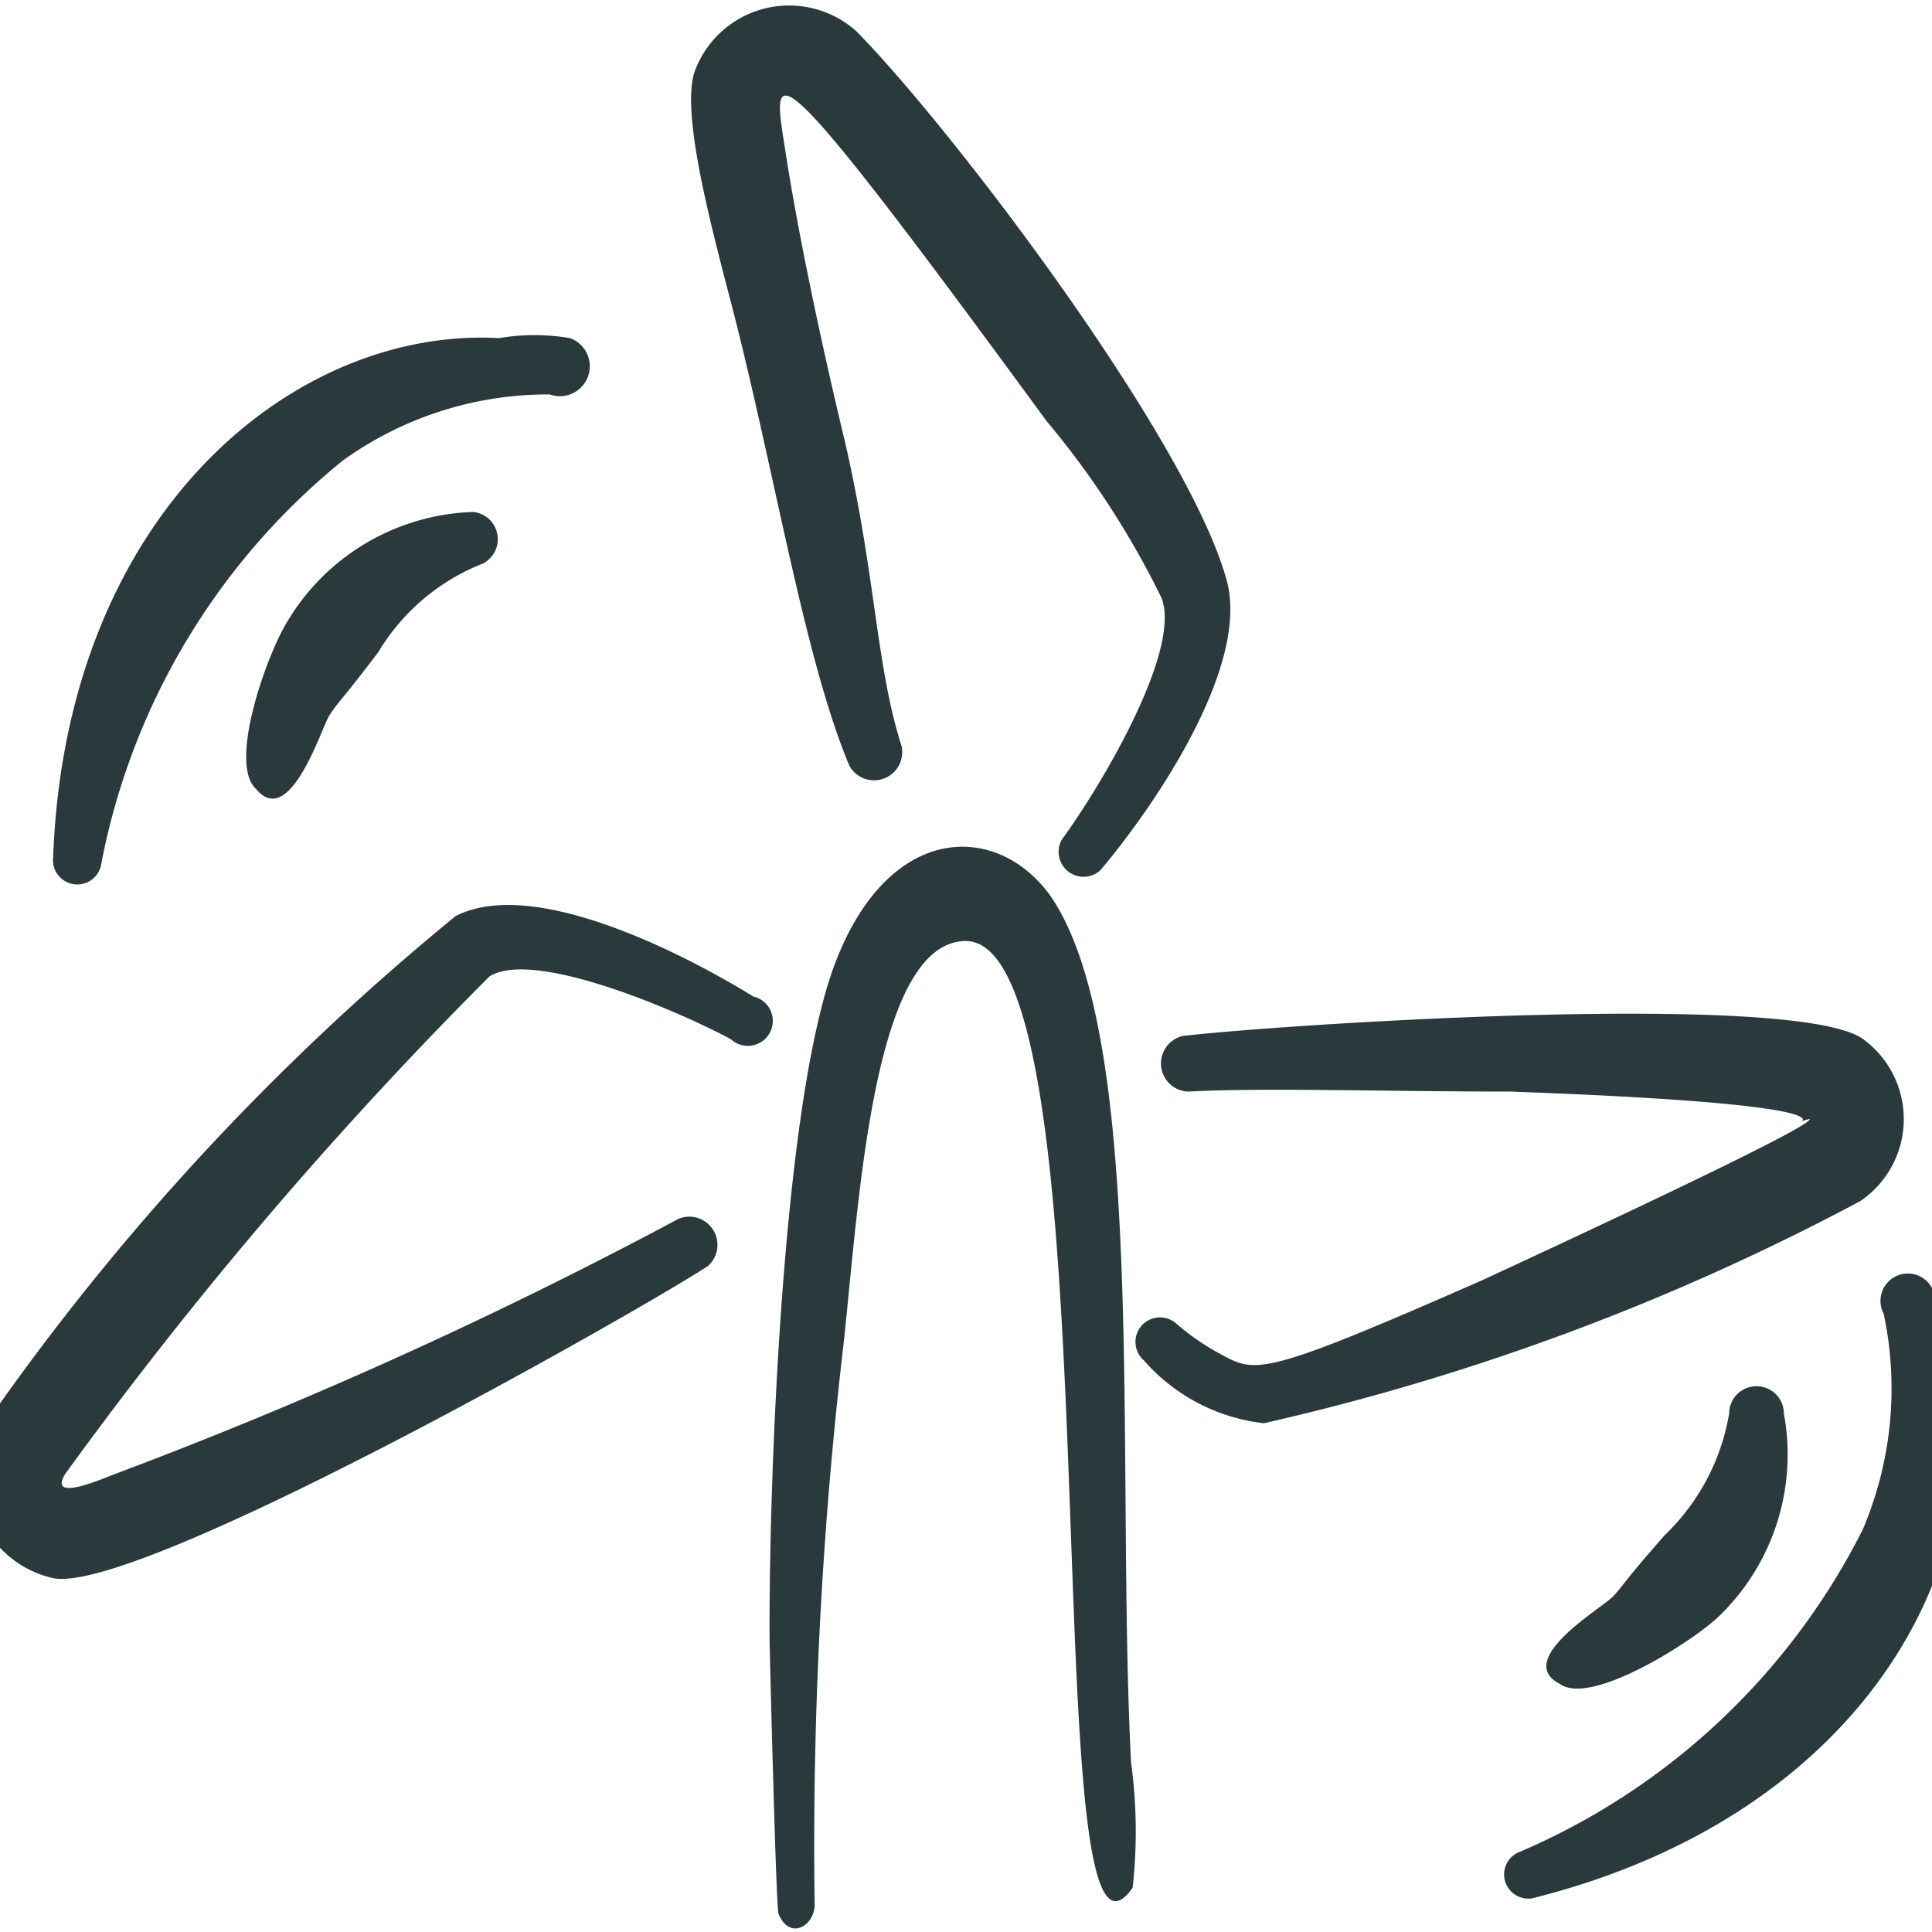 <svg xmlns="http://www.w3.org/2000/svg" viewBox="0 0 24 24" height="24" width="24"><g><g><path d="M9.36 12.38c-0.91 -0.56 -2.75 -1.49 -3.7 -1a31 31 0 0 0 -5.84 6.31 1.3 1.3 0 0 0 0.82 1.91c1 0.26 7.26 -3.29 8.15 -3.87a0.35 0.35 0 0 0 -0.36 -0.59 58.24 58.24 0 0 1 -7 3.17c-0.16 0.06 -0.84 0.36 -0.62 0a51.44 51.44 0 0 1 5.27 -6.18c0.55 -0.35 2.37 0.44 3 0.78a0.31 0.31 0 1 0 0.28 -0.53Z" fill="#2a393c" stroke-width="1"></path><path d="M23.16 12.92c-0.78 -0.63 -7.42 -0.18 -8.47 -0.05a0.35 0.35 0 0 0 0.07 0.69c0.9 -0.05 2.48 0 4 0 5 0.18 3.2 0.47 3.72 0.34 0.07 0.09 -3.35 1.67 -4.06 2 -2.75 1.21 -2.82 1.16 -3.26 0.92a3 3 0 0 1 -0.55 -0.38 0.3 0.3 0 0 0 -0.4 0.46 2.33 2.33 0 0 0 1.49 0.78 29.67 29.67 0 0 0 7.41 -2.76 1.23 1.23 0 0 0 0.05 -2Z" fill="#2a393c" stroke-width="1"></path><path d="M10.55 9.51a0.35 0.35 0 0 0 0.65 -0.24c-0.32 -1 -0.32 -2.13 -0.71 -3.81 -0.33 -1.37 -0.6 -2.71 -0.73 -3.56C9.59 0.81 9.43 0.35 13 5.23a10.8 10.8 0 0 1 1.43 2.2c0.25 0.66 -0.77 2.36 -1.24 3a0.31 0.31 0 0 0 0.48 0.38c0.7 -0.83 1.88 -2.58 1.56 -3.63 -0.5 -1.76 -3.4 -5.58 -4.59 -6.79a1.25 1.25 0 0 0 -2 0.47c-0.21 0.51 0.23 2.08 0.48 3.05 0.53 2.09 0.88 4.28 1.43 5.6Z" fill="#2a393c" stroke-width="1"></path><path d="M14.05 21.89c-0.19 -3.75 0.21 -9 -1 -10.76 -0.66 -0.92 -2 -0.92 -2.67 0.82s-0.83 6.55 -0.82 8.42c0 0.08 0.08 3.31 0.11 3.4 0.13 0.33 0.43 0.17 0.45 -0.09a53.49 53.49 0 0 1 0.34 -6.82c0.2 -1.69 0.34 -5.13 1.52 -5.17 1.93 -0.07 0.82 13.58 2.09 11.76a6.33 6.33 0 0 0 -0.02 -1.56Z" fill="#2a393c" stroke-width="1"></path></g><path d="M23.4 16.32a4.47 4.47 0 0 1 -0.26 2.68 8.53 8.53 0 0 1 -4.25 4 0.3 0.3 0 1 0 0.19 0.57c4.16 -1.06 5.81 -4.31 5.13 -6.77A2.8 2.8 0 0 0 24 16a0.34 0.34 0 0 0 -0.6 0.32Z" fill="#2a393c" fill-rule="evenodd" stroke-width="1"></path><path d="M19.38 20.92c0.38 0.27 1.6 -0.5 1.95 -0.82a2.79 2.79 0 0 0 0.83 -2.54 0.34 0.34 0 0 0 -0.68 0 2.72 2.72 0 0 1 -0.8 1.51c-0.51 0.58 -0.51 0.62 -0.64 0.76s-1.25 0.79 -0.66 1.09Z" fill="#2a393c" fill-rule="evenodd" stroke-width="1"></path><path d="M6.83 4.9a4.36 4.36 0 0 0 -2.57 0.82 8.51 8.51 0 0 0 -3 5 0.3 0.3 0 0 1 -0.6 -0.07c0.16 -4.29 3 -6.59 5.54 -6.45a2.64 2.64 0 0 1 0.88 0 0.34 0.34 0 0 1 -0.25 0.7Z" fill="#2a393c" fill-rule="evenodd" stroke-width="1"></path><path d="M3.18 9.8c-0.35 -0.32 0.14 -1.68 0.39 -2.08a2.79 2.79 0 0 1 2.31 -1.36A0.34 0.34 0 0 1 6 7a2.64 2.64 0 0 0 -1.3 1.1c-0.47 0.62 -0.51 0.63 -0.61 0.79s-0.49 1.42 -0.91 0.91Z" fill="#2a393c" fill-rule="evenodd" stroke-width="1"></path></g></svg>